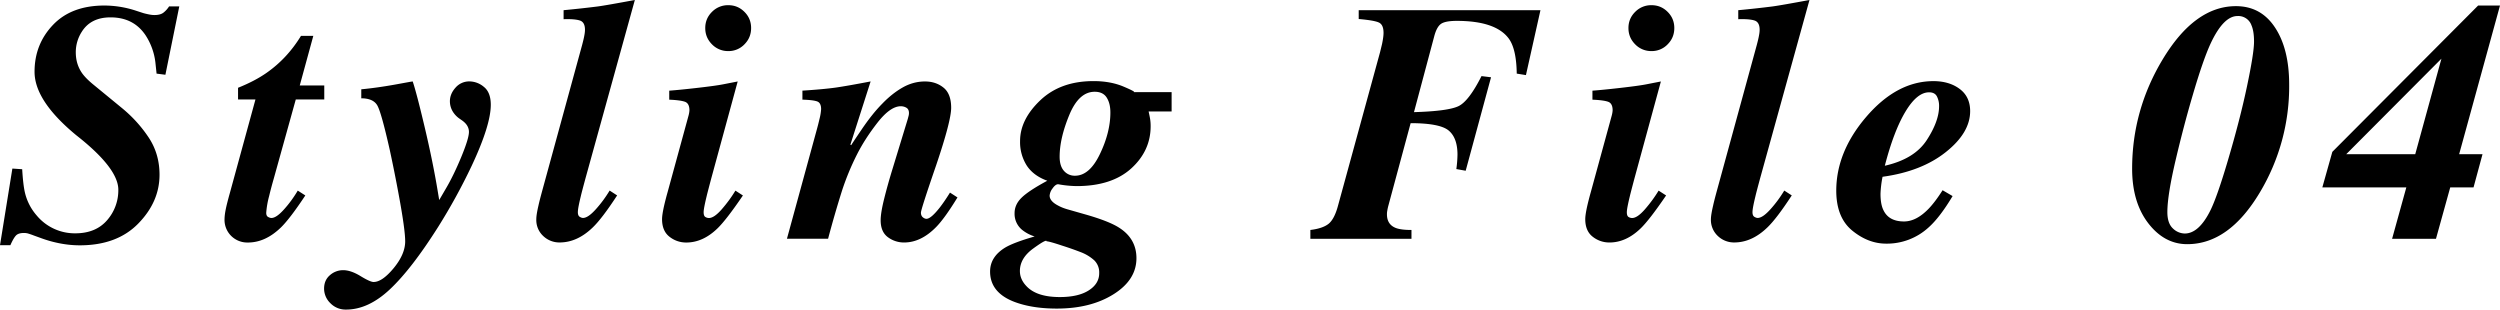 <svg xmlns="http://www.w3.org/2000/svg" viewBox="0 0 80.457 9.964"><path d="M0 7.891l.398-2.466.316.021c.021.352.052.607.092.769.067.269.191.507.37.714a1.595 1.595 0 0 0 1.247.58c.44 0 .781-.141 1.023-.421a1.46 1.46 0 0 0 .362-.98c0-.462-.449-1.046-1.348-1.751-.898-.739-1.348-1.42-1.348-2.047 0-.591.198-1.094.594-1.509.396-.416.948-.623 1.657-.623a3.288 3.288 0 0 1 .966.151l.279.091c.062.018.124.032.189.045s.122.019.172.019c.129 0 .228-.026.295-.08a.795.795 0 0 0 .178-.199h.328l-.447 2.201-.284-.037-.038-.36a2.029 2.029 0 0 0-.317-.875C4.426.75 4.051.559 3.557.559c-.423 0-.73.154-.924.462a1.214 1.214 0 0 0-.194.661c0 .25.065.473.198.666.074.107.188.224.337.349l.949.779c.336.275.622.59.857.942.236.353.354.755.354 1.206 0 .58-.228 1.104-.685 1.571-.456.467-1.084.7-1.882.7-.201 0-.402-.019-.604-.056s-.401-.09-.598-.16l-.279-.101a2.377 2.377 0 0 0-.193-.066.522.522 0 0 0-.124-.014c-.122 0-.209.029-.261.088-.052.058-.11.159-.174.305H0zM7.261 6.757c.023-.121.071-.312.143-.569l.817-2.986h-.56v-.377c.364-.146.672-.308.921-.483.44-.308.809-.703 1.104-1.187h.397L9.647 2.75h.789v.451h-.917l-.71 2.552a13.02 13.02 0 0 0-.149.563 2.823 2.823 0 0 0-.092.533c0 .067.021.112.062.134s.076.032.105.032c.104 0 .237-.089.399-.269.163-.179.313-.383.449-.612l.243.156c-.327.494-.589.838-.786 1.031-.334.323-.687.484-1.061.484a.735.735 0 0 1-.538-.212.726.726 0 0 1-.215-.54c.001-.075.011-.174.035-.296zM12.67 8.629c.246-.299.37-.586.37-.862 0-.251-.069-.754-.21-1.511a46.897 46.897 0 0 0-.284-1.42c-.183-.813-.317-1.296-.405-1.446s-.259-.226-.514-.226v-.29c.341-.032.699-.083 1.075-.15l.505-.092.075-.011c.086.254.217.758.395 1.512.177.753.315 1.436.415 2.048l.043.257.205-.352c.169-.284.336-.627.503-1.029.166-.401.249-.672.249-.812 0-.068-.018-.134-.054-.196s-.095-.123-.177-.18l-.086-.06a.757.757 0 0 1-.172-.172.644.644 0 0 1-.124-.377c0-.157.06-.304.18-.438a.58.58 0 0 1 .454-.202.73.73 0 0 1 .462.178c.146.117.22.309.22.573 0 .437-.205 1.093-.617 1.97a18.96 18.96 0 0 1-1.074 1.957c-.573.906-1.091 1.577-1.555 2.012-.464.436-.934.653-1.41.653a.68.68 0 0 1-.508-.207.652.652 0 0 1-.201-.465c0-.183.062-.327.188-.435a.64.64 0 0 1 .425-.161c.165 0 .351.063.559.19s.348.19.419.19c.185.002.401-.147.649-.446zM17.33 6.611c.021-.097.057-.238.107-.424l1.298-4.742c.032-.121.056-.22.069-.295.015-.075.022-.14.022-.193 0-.162-.055-.26-.162-.296s-.282-.051-.526-.043v-.29a33.53 33.53 0 0 0 1.105-.121c.193-.026.588-.096 1.188-.207l-1.592 5.752c-.078.29-.127.475-.145.554-.064.262-.097.436-.097.521 0 .075.02.125.059.15.04.024.075.037.107.037.108 0 .245-.093.412-.279.168-.186.315-.387.445-.602l.241.156c-.322.494-.584.838-.785 1.031-.333.322-.688.483-1.064.483a.75.75 0 0 1-.529-.207.701.701 0 0 1-.223-.544c0-.093.023-.24.07-.441zM21.371 6.628a9.31 9.31 0 0 1 .113-.44l.676-2.471a.823.823 0 0 0 .028-.166c0-.147-.047-.238-.14-.274-.093-.035-.263-.059-.51-.069v-.29c.206-.015.506-.044.898-.089.394-.045.672-.083.835-.115l.47-.092-.854 3.132c-.071.269-.12.454-.145.559-.064.265-.097.437-.097.516 0 .078.018.13.054.153a.22.22 0 0 0 .118.034c.111 0 .249-.095.414-.284.165-.19.311-.389.437-.597l.241.156c-.358.526-.633.881-.822 1.063-.312.301-.646.451-1.001.451a.857.857 0 0 1-.54-.186c-.159-.123-.239-.312-.239-.566 0-.09.021-.232.064-.425zM23.958.382c.144.143.215.316.215.521s-.071.379-.215.524a.704.704 0 0 1-.521.217.714.714 0 0 1-.523-.217c-.145-.146-.217-.32-.217-.524s.072-.378.217-.521a.717.717 0 0 1 .523-.215c.205 0 .377.071.521.215zM25.325 7.687l.961-3.513a7.47 7.47 0 0 0 .086-.339 1.67 1.67 0 0 0 .054-.322c0-.132-.041-.215-.123-.247-.083-.032-.242-.052-.479-.059v-.29c.456-.029.81-.062 1.062-.097.253-.036.63-.103 1.133-.199l-.652 2.036.029.016c-.019.019.09-.146.324-.491.233-.346.457-.626.67-.841.209-.218.428-.393.656-.523s.469-.196.722-.196c.233 0 .433.066.597.199.164.132.246.349.246.649 0 .279-.161.896-.483 1.848-.327.949-.49 1.458-.49 1.525 0 .064.02.114.059.148.04.033.079.051.119.051.096 0 .239-.122.43-.365.1-.129.209-.288.327-.479l.241.156c-.269.44-.496.757-.684.95-.325.333-.67.5-1.033.5a.862.862 0 0 1-.524-.172c-.154-.115-.231-.296-.231-.543 0-.157.037-.387.112-.688s.161-.61.259-.929l.502-1.644.027-.103a.356.356 0 0 0 .011-.086c0-.082-.028-.14-.083-.172a.353.353 0 0 0-.179-.048c-.225 0-.474.175-.747.523-.273.35-.498.697-.672 1.045a8.31 8.31 0 0 0-.472 1.144 34.48 34.48 0 0 0-.45 1.553h-1.325zM32.899 7.401a.666.666 0 0 1-.247-.542c0-.183.075-.349.226-.497s.426-.33.827-.545c-.297-.107-.518-.271-.661-.489a1.407 1.407 0 0 1-.215-.789c0-.462.217-.899.65-1.311.434-.412 1.004-.618 1.713-.618.369 0 .692.06.97.178s.384.177.319.177h1.225v.623h-.74c.021.094.037.174.048.242.011.067.017.145.017.23 0 .53-.209.984-.626 1.362-.418.378-1.005.567-1.759.567a3.53 3.53 0 0 1-.592-.06c-.057 0-.117.045-.18.135a.43.43 0 0 0-.094.23c0 .118.088.224.264.317.082.046.182.088.301.123l.585.167c.512.146.876.29 1.091.43.368.236.553.562.553.978 0 .465-.245.852-.736 1.16-.49.308-1.099.462-1.826.462-.476 0-.89-.058-1.24-.172-.605-.193-.908-.534-.908-1.021 0-.315.162-.571.484-.769.179-.107.495-.228.95-.359a1.217 1.217 0 0 1-.399-.209zm2.318.978a1.374 1.374 0 0 0-.433-.263 10.207 10.207 0 0 0-.604-.212c-.277-.092-.443-.138-.497-.138 0-.054-.144.023-.43.231-.286.207-.43.449-.43.725 0 .172.066.33.198.473.219.244.58.365 1.086.365.396 0 .708-.071.932-.215.224-.143.336-.327.336-.553a.54.54 0 0 0-.158-.413zm.182-3.423c.224-.466.336-.912.336-1.337 0-.193-.039-.353-.118-.478s-.208-.188-.387-.188c-.34 0-.613.25-.819.751-.206.5-.309.946-.309 1.34 0 .2.047.352.14.456a.453.453 0 0 0 .354.155c.312.001.58-.232.803-.699zM42.171 7.401c.266-.032.46-.098.586-.198.125-.101.228-.297.306-.591l1.351-4.932.064-.263c.032-.154.048-.274.048-.36 0-.175-.05-.286-.15-.332-.1-.047-.316-.084-.649-.113V.328h5.849l-.467 2.089-.296-.048c-.007-.526-.092-.9-.253-1.123-.28-.383-.839-.574-1.676-.574-.247 0-.417.032-.509.097s-.164.198-.218.402l-.651 2.438c.733-.021 1.211-.086 1.433-.193s.469-.43.74-.967l.307.038-.816 3.008-.301-.054a3.752 3.752 0 0 0 .037-.462c0-.362-.095-.621-.285-.779-.19-.157-.598-.236-1.223-.236l-.725 2.686c-.011.046-.02.089-.026.129a.582.582 0 0 0-.011.118c0 .215.091.359.273.435.111.046.283.069.516.069v.285h-3.254v-.285zM51.082 6.628a9.31 9.31 0 0 1 .113-.44l.676-2.471a.823.823 0 0 0 .028-.166c0-.147-.047-.238-.14-.274-.093-.035-.263-.059-.51-.069v-.29c.206-.015.506-.044.898-.089.394-.045.672-.083.835-.115l.47-.092-.854 3.132c-.071.269-.12.454-.145.559-.064.265-.097.437-.097.516 0 .078.018.13.054.153a.22.22 0 0 0 .118.034c.111 0 .249-.095.414-.284.165-.19.311-.389.437-.597l.241.155c-.358.526-.633.881-.822 1.063-.312.301-.646.451-1.001.451a.857.857 0 0 1-.54-.186c-.159-.123-.239-.312-.239-.566 0-.089.021-.231.064-.424zM53.669.382c.144.143.215.316.215.521s-.071.379-.215.524a.704.704 0 0 1-.521.217.714.714 0 0 1-.523-.217c-.145-.146-.217-.32-.217-.524s.072-.378.217-.521a.717.717 0 0 1 .523-.215c.205 0 .377.071.521.215zM55.134 6.611c.021-.097.057-.238.107-.424l1.298-4.742c.032-.121.056-.22.069-.295.015-.075.022-.14.022-.193 0-.162-.055-.26-.162-.296s-.282-.051-.526-.043v-.29a33.53 33.53 0 0 0 1.105-.121c.192-.026.588-.096 1.187-.207l-1.592 5.752c-.078.29-.127.475-.145.554-.064.262-.097.436-.097.521 0 .075.02.125.059.15.04.024.075.037.107.037.108 0 .245-.093.412-.279.168-.186.315-.387.445-.602l.241.156c-.322.494-.584.838-.785 1.031-.333.322-.688.483-1.064.483a.75.75 0 0 1-.529-.207.708.708 0 0 1-.224-.546c.001-.091.025-.238.072-.439zM60.053 3.77c.659-.772 1.382-1.159 2.17-1.159.34 0 .622.084.846.252s.336.406.336.714c0 .464-.262.904-.784 1.318-.522.415-1.201.68-2.035.794a3.378 3.378 0 0 0-.066.547c0 .226.031.402.096.531.115.24.335.36.661.36.265 0 .528-.137.79-.408.139-.144.289-.342.451-.597l.322.188c-.276.462-.536.8-.779 1.015a1.98 1.98 0 0 1-1.359.516c-.387 0-.751-.141-1.093-.421-.342-.281-.513-.709-.513-1.285.001-.829.319-1.617.957-2.365zm2.282-.668c-.046-.087-.13-.131-.252-.131-.258 0-.511.207-.76.621-.249.415-.471.995-.664 1.742.635-.144 1.084-.418 1.349-.825s.397-.771.397-1.088a.665.665 0 0 0-.07-.319zM72.728 6.193c-.662 1.109-1.441 1.665-2.336 1.665-.491 0-.909-.225-1.255-.674-.346-.45-.519-1.034-.519-1.754 0-1.257.328-2.43.983-3.519C70.289.769 71.075.198 71.959.198c.537 0 .956.229 1.259.69.303.46.454 1.071.454 1.834a6.631 6.631 0 0 1-.944 3.471zm-1.584.564c.143-.294.325-.815.547-1.564.266-.896.473-1.699.623-2.411.15-.711.227-1.192.227-1.443 0-.222-.027-.396-.081-.521a.45.45 0 0 0-.451-.302c-.305 0-.597.303-.876.908-.157.345-.344.884-.559 1.618-.189.638-.374 1.337-.553 2.097s-.269 1.322-.269 1.688c0 .24.06.415.177.524a.558.558 0 0 0 .382.164c.307 0 .585-.253.833-.758zM79.753.178h.704l-1.315 4.785h.752l-.289 1.069h-.75l-.459 1.654h-1.412l.458-1.654h-2.703l.322-1.145L79.753.178zm-2.024 4.785l.843-3.075-3.064 3.075h2.221z"/></svg>